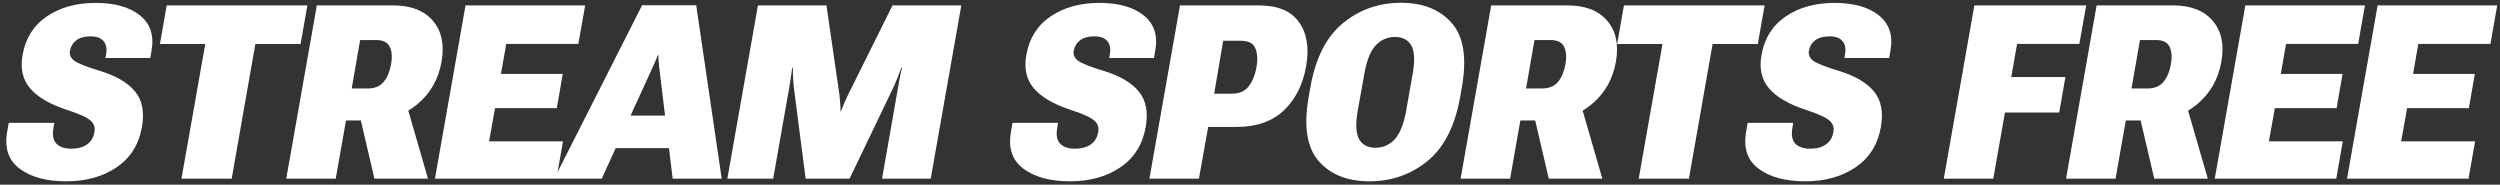 <svg fill="none" height="50" viewBox="0 0 677 50" width="677" xmlns="http://www.w3.org/2000/svg"><rect x="0" y="0" width="677" height="50" fill="#333333" stroke="none"/><path d="m1.944 35.691.419-2.417h12.343l-.226 1.353c-.344 1.912-.086 3.33.773 4.254.881.924 2.234 1.386 4.061 1.386 1.74 0 3.158-.387 4.254-1.16s1.762-1.88 1.998-3.319c.258-1.246-.086-2.288-1.031-3.126-.945-.859-3.072-1.826-6.381-2.9-4.705-1.547-8.057-3.513-10.055-5.897-1.998-2.385-2.653-5.403-1.966-9.056.795-4.49 2.986-7.949 6.574-10.377 3.588-2.428 7.981-3.642 13.181-3.642s9.206 1.128 12.021 3.384c2.814 2.256 3.856 5.436 3.126 9.539l-.354 1.998h-12.117l.161-.999c.279-1.525.054-2.718-.677-3.577-.709-.859-1.88-1.289-3.513-1.289-1.654 0-2.943.355-3.867 1.063-.924.688-1.493 1.622-1.708 2.804-.215 1.074.172 1.987 1.16 2.739 1.01.731 3.319 1.644 6.929 2.739 4.426 1.353 7.606 3.223 9.539 5.607 1.955 2.363 2.567 5.586 1.837 9.668-.838 4.705-3.126 8.325-6.864 10.86-3.717 2.514-8.261 3.771-13.632 3.771-5.328 0-9.518-1.128-12.568-3.384-3.051-2.256-4.189-5.597-3.416-10.022zm41.363-23.783 1.837-10.441h38.092l-1.837 10.441h-12.246l-6.413 36.48h-13.6l6.445-36.48zm34.209 36.48 8.282-46.922h20.689c4.791 0 8.368 1.386 10.732 4.157 2.384 2.771 3.168 6.467 2.352 11.086-.838 4.748-3.029 8.594-6.574 11.537-3.545 2.922-7.595 4.383-12.15 4.383h-7.154l-2.772 15.759zm17.725-24.428h4.318c1.912 0 3.363-.602 4.351-1.805s1.654-2.782 1.998-4.737.226-3.534-.354-4.737c-.559-1.225-1.794-1.837-3.707-1.837h-4.318zm6.155 24.428-4.737-20.303 12.472-3.094 6.767 23.396zm16.388 0 8.282-46.922h32.388l-1.837 10.441h-19.529l-1.418 8.121h16.725l-1.611 9.249h-16.725l-1.612 8.991h20.013l-1.773 10.119zm32.308 0 23.783-46.954h14.663l6.897 46.954h-13.278l-3.577-29.648c-.107-.859-.182-1.611-.225-2.256-.022-.666-.043-1.203-.065-1.611h-.097c-.171.408-.397.945-.676 1.611-.28.645-.613 1.386-.999 2.224l-13.568 29.681zm11.118-8.282 3.384-8.798h21.785l.483 8.798zm35.756 8.282 8.282-46.922h18.563l3.513 24.234c.085.752.15 1.482.193 2.191.064.688.097 1.429.097 2.224h.128c.301-.795.602-1.536.903-2.224.301-.709.634-1.439.999-2.191l12.053-24.234h18.627l-8.283 46.922h-13.18l4.415-25.169c.129-.731.279-1.547.451-2.449.172-.902.354-1.719.548-2.449h-.194c-.257.773-.569 1.601-.934 2.481-.344.859-.677 1.665-.999 2.417l-12.085 25.169h-11.892l-3.255-25.169c-.064-.731-.118-1.568-.161-2.514-.043-.967-.054-1.762-.032-2.385h-.193c-.065.602-.172 1.386-.323 2.353-.129.967-.257 1.815-.386 2.546l-4.448 25.169zm76.797-12.697.419-2.417h12.343l-.226 1.353c-.343 1.912-.085 3.33.774 4.254.881.924 2.234 1.386 4.06 1.386 1.741 0 3.159-.387 4.254-1.16 1.096-.773 1.762-1.88 1.998-3.319.258-1.246-.086-2.288-1.031-3.126-.945-.859-3.072-1.826-6.381-2.9-4.705-1.547-8.056-3.513-10.054-5.897-1.998-2.385-2.654-5.403-1.966-9.056.795-4.49 2.986-7.949 6.574-10.377 3.588-2.428 7.981-3.642 13.181-3.642 5.199 0 9.206 1.128 12.02 3.384 2.815 2.256 3.857 5.436 3.126 9.539l-.354 1.998h-12.118l.162-.999c.279-1.525.053-2.718-.677-3.577-.709-.859-1.88-1.289-3.513-1.289-1.654 0-2.943.355-3.867 1.063-.924.688-1.493 1.622-1.708 2.804-.215 1.074.172 1.987 1.16 2.739 1.01.731 3.319 1.644 6.929 2.739 4.426 1.353 7.605 3.223 9.539 5.607 1.955 2.363 2.567 5.586 1.837 9.668-.838 4.705-3.126 8.325-6.864 10.86-3.717 2.514-8.261 3.771-13.632 3.771-5.328 0-9.518-1.128-12.569-3.384-3.05-2.256-4.189-5.597-3.416-10.022zm37.497 12.697 8.282-46.922h21.398c5.028 0 8.626 1.493 10.796 4.479 2.17 2.986 2.825 6.982 1.966 11.988-.881 5.006-2.9 9.002-6.059 11.988-3.158 2.965-7.38 4.447-12.665 4.447h-7.799l-2.513 14.018zm17.531-23.01h4.769c2.041 0 3.577-.677 4.609-2.03 1.031-1.353 1.729-3.072 2.094-5.156.366-2.084.258-3.792-.322-5.124-.558-1.353-1.858-2.03-3.899-2.03h-4.802zm25.604.838.452-2.578c1.396-7.906 4.339-13.696 8.83-17.37 4.49-3.674 9.721-5.511 15.694-5.511 5.994 0 10.592 1.837 13.793 5.511s4.104 9.464 2.707 17.37l-.451 2.578c-1.397 7.906-4.34 13.696-8.83 17.37s-9.743 5.511-15.759 5.511c-5.973 0-10.56-1.837-13.761-5.511-3.179-3.674-4.071-9.464-2.675-17.37zm13.278 3.771c-.623 3.609-.494 6.188.387 7.734.88 1.525 2.352 2.288 4.415 2.288 2.062 0 3.802-.763 5.22-2.288 1.418-1.547 2.449-4.125 3.094-7.734l1.772-10.055c.624-3.566.495-6.112-.386-7.638s-2.353-2.288-4.415-2.288c-2.063 0-3.803.763-5.221 2.288s-2.438 4.071-3.062 7.638zm27.86 18.401 8.283-46.922h20.689c4.791 0 8.368 1.386 10.731 4.157 2.385 2.771 3.169 6.467 2.353 11.086-.838 4.748-3.029 8.594-6.574 11.537-3.545 2.922-7.595 4.383-12.15 4.383h-7.154l-2.771 15.759zm17.725-24.428h4.318c1.912 0 3.363-.602 4.351-1.805s1.654-2.782 1.998-4.737.225-3.534-.355-4.737c-.558-1.225-1.794-1.837-3.706-1.837h-4.318zm6.155 24.428-4.737-20.303 12.472-3.094 6.767 23.396zm18.515-36.48 1.837-10.441h38.092l-1.837 10.441h-12.246l-6.413 36.48h-13.6l6.445-36.48zm34.918 23.783.419-2.417h12.343l-.226 1.353c-.344 1.912-.086 3.33.774 4.254.88.924 2.234 1.386 4.06 1.386 1.74 0 3.158-.387 4.254-1.16s1.762-1.88 1.998-3.319c.258-1.246-.086-2.288-1.031-3.126-.945-.859-3.072-1.826-6.381-2.9-4.705-1.547-8.057-3.513-10.055-5.897-1.998-2.385-2.653-5.403-1.965-9.056.794-4.49 2.986-7.949 6.574-10.377 3.588-2.428 7.981-3.642 13.18-3.642 5.2 0 9.206 1.128 12.021 3.384 2.814 2.256 3.856 5.436 3.126 9.539l-.355 1.998h-12.117l.161-.999c.28-1.525.054-2.718-.676-3.577-.709-.859-1.88-1.289-3.513-1.289-1.654 0-2.943.355-3.867 1.063-.924.688-1.493 1.622-1.708 2.804-.215 1.074.172 1.987 1.16 2.739 1.01.731 3.319 1.644 6.929 2.739 4.425 1.353 7.605 3.223 9.539 5.607 1.955 2.363 2.567 5.586 1.837 9.668-.838 4.705-3.126 8.325-6.865 10.86-3.717 2.514-8.26 3.771-13.632 3.771-5.328 0-9.517-1.128-12.568-3.384-3.051-2.256-4.189-5.597-3.416-10.022zm53.53 12.697 8.282-46.922h30.293l-1.869 10.441h-16.855l-1.579 8.959h14.663l-1.676 9.604h-14.695l-3.158 17.918zm33.113 0 8.282-46.922h20.69c4.791 0 8.368 1.386 10.731 4.157 2.385 2.771 3.169 6.467 2.353 11.086-.838 4.748-3.029 8.594-6.574 11.537-3.545 2.922-7.595 4.383-12.15 4.383h-7.154l-2.772 15.759zm17.725-24.428h4.318c1.912 0 3.362-.602 4.351-1.805.988-1.203 1.654-2.782 1.998-4.737.343-1.955.225-3.534-.355-4.737-.558-1.225-1.794-1.837-3.706-1.837h-4.318zm6.155 24.428-4.737-20.303 12.471-3.094 6.768 23.396zm16.388 0 8.282-46.922h32.388l-1.837 10.441h-19.529l-1.418 8.121h16.725l-1.611 9.249h-16.726l-1.611 8.991h20.013l-1.773 10.119zm35.82 0 8.283-46.922h32.387l-1.837 10.441h-19.529l-1.418 8.121h16.726l-1.612 9.249h-16.725l-1.612 8.991h20.013l-1.772 10.119z" fill="#fff"/></svg>